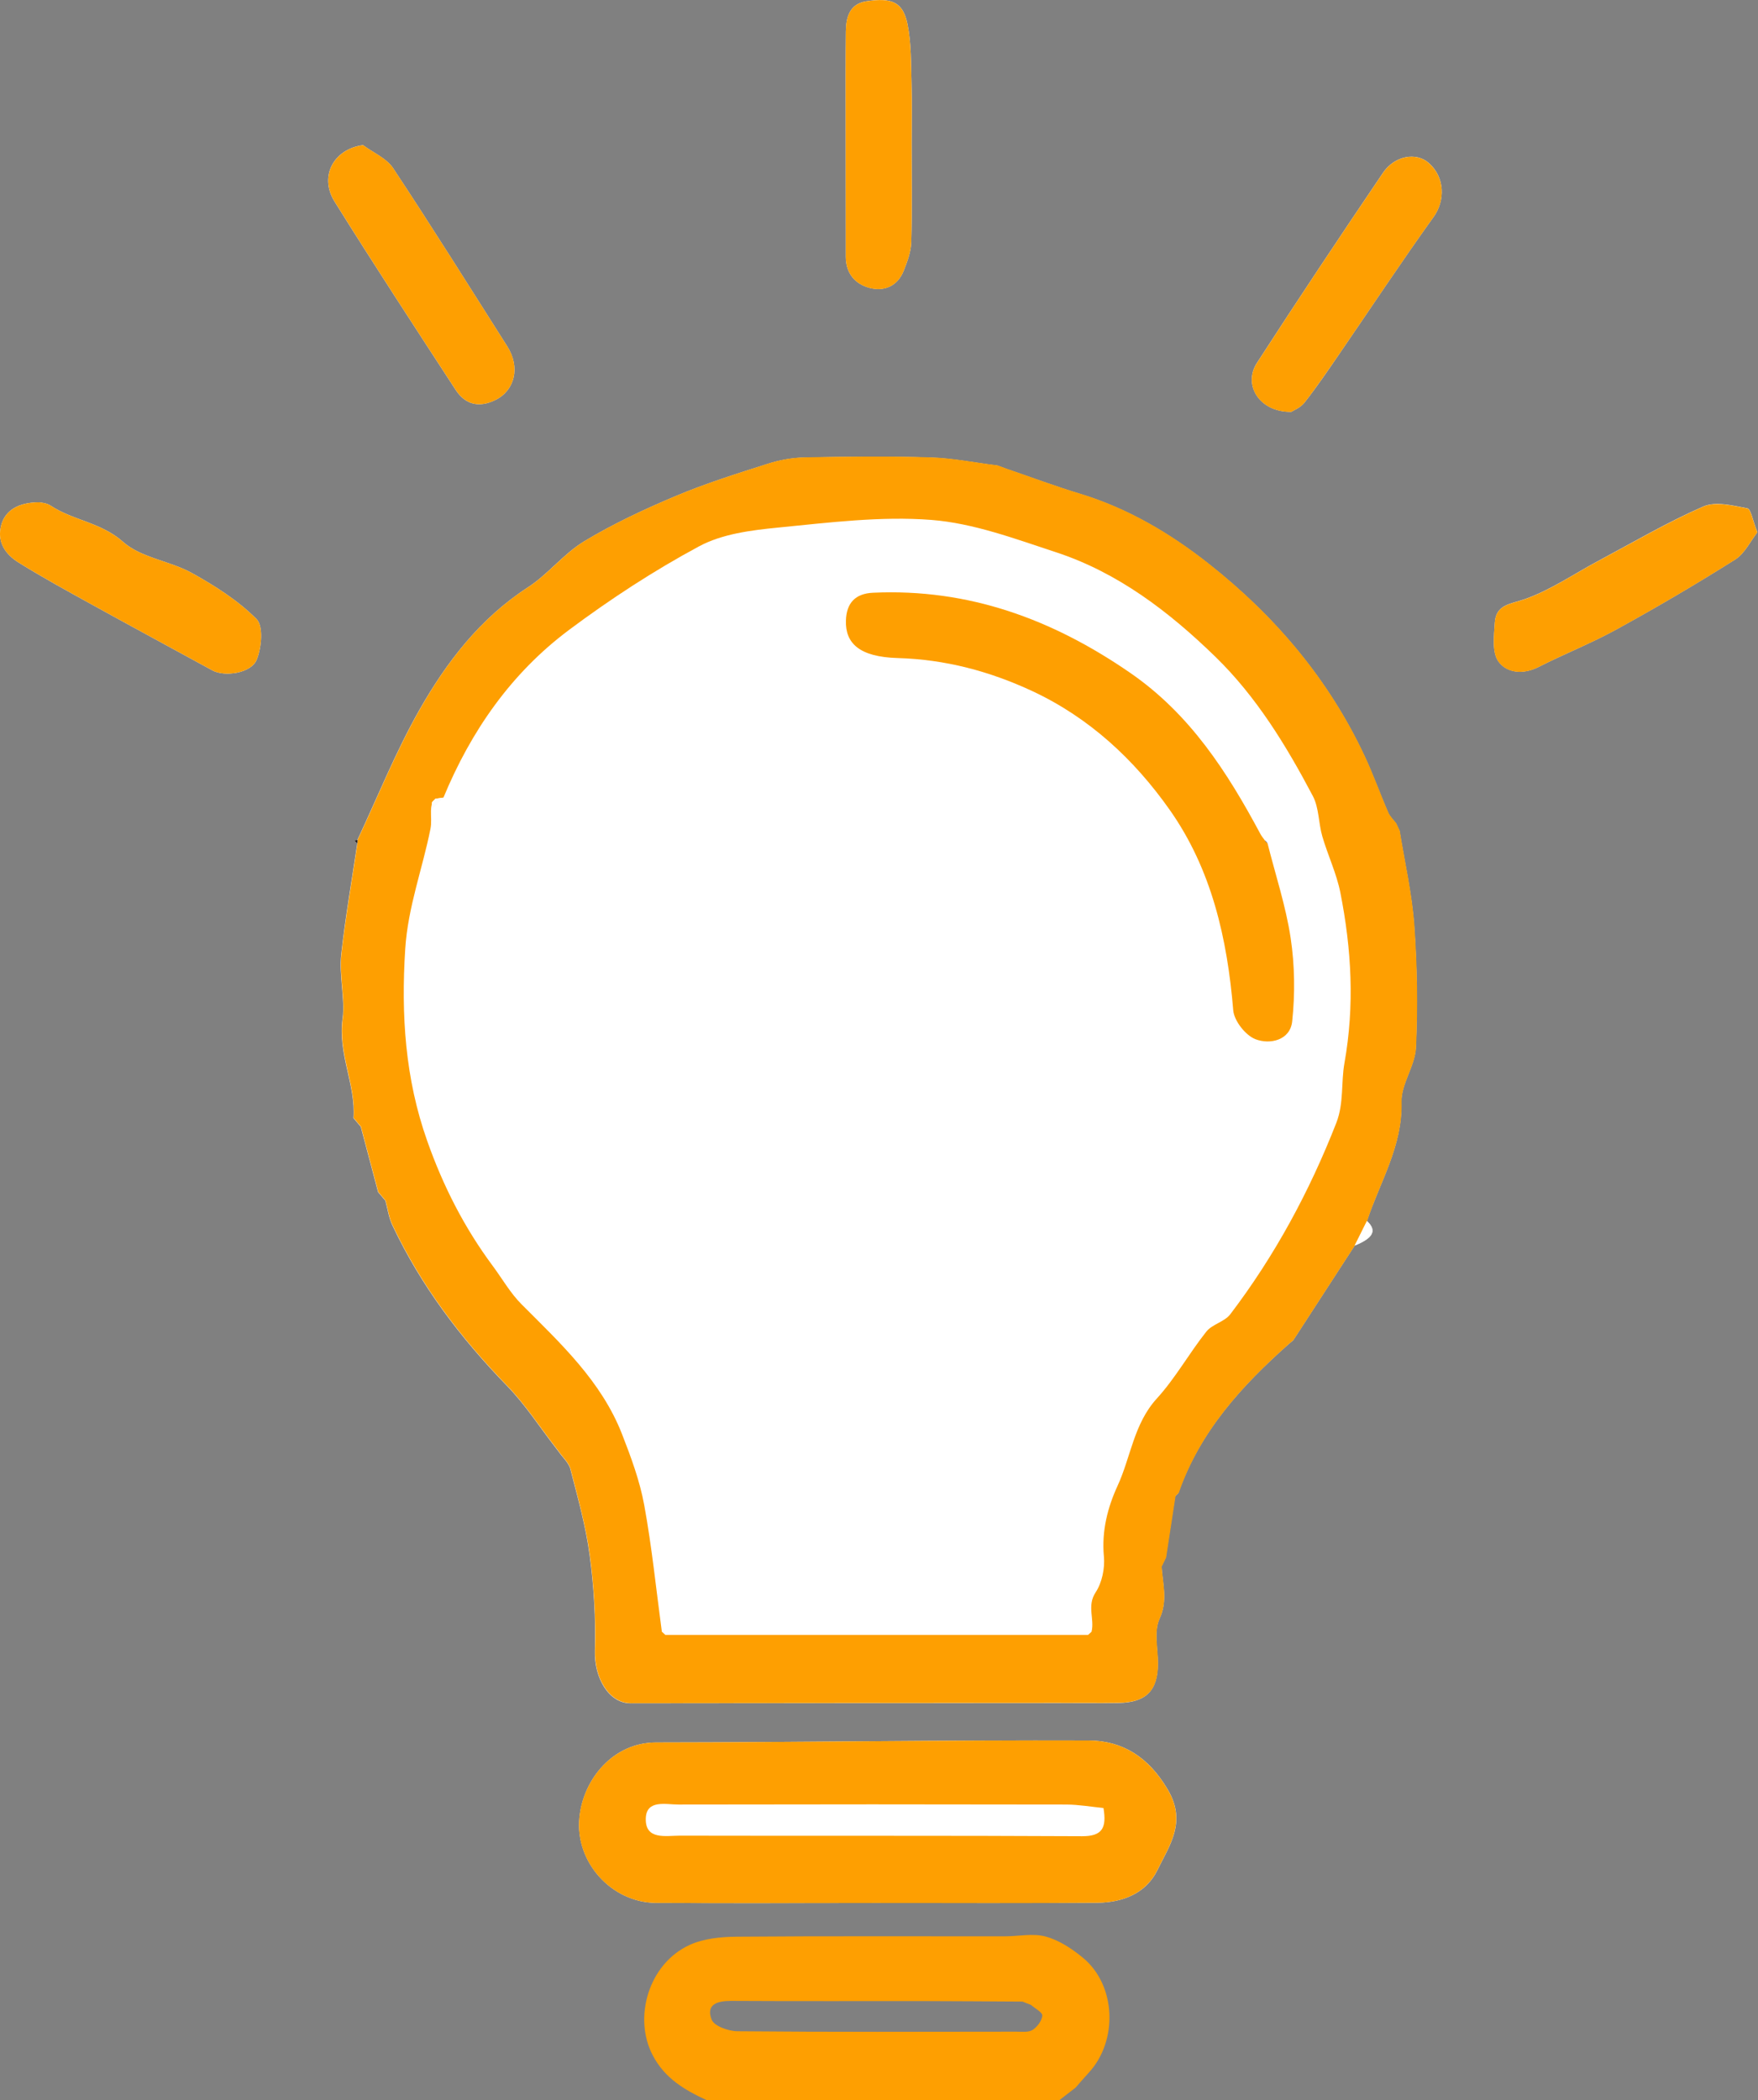 <svg width="67" height="80" viewBox="0 0 67 80" fill="none" xmlns="http://www.w3.org/2000/svg">
<rect x="0" y="0" width="67" height="80" fill="#808080" stroke="none"/>
<g clip-path="url(#clip0_1201_6059)">
<path d="M49.144 51.176C49.193 51.134 49.24 51.092 49.289 51.052C50.069 49.852 50.847 48.65 51.628 47.45C52.343 47.162 52.488 46.875 52.096 46.512C52.588 45.023 53.455 43.665 53.408 41.989C53.389 41.302 53.927 40.61 53.96 39.909C54.03 38.36 54.007 36.799 53.895 35.252C53.809 34.045 53.531 32.852 53.338 31.655C53.294 31.559 53.249 31.464 53.205 31.37C53.103 31.233 52.97 31.112 52.902 30.958C52.593 30.243 52.331 29.507 52.001 28.801C50.626 25.865 48.576 23.456 46.048 21.469C44.58 20.313 42.971 19.365 41.156 18.813C40.21 18.524 39.28 18.177 38.343 17.858C38.234 17.818 38.124 17.776 38.015 17.736C37.155 17.629 36.3 17.455 35.438 17.429C33.852 17.38 32.261 17.399 30.672 17.429C30.199 17.438 29.714 17.524 29.262 17.669C28.083 18.044 26.9 18.415 25.76 18.894C24.565 19.398 23.377 19.95 22.268 20.619C21.483 21.091 20.889 21.877 20.115 22.377C18.294 23.559 17.019 25.222 15.98 27.051C15.081 28.635 14.398 30.345 13.62 31.999C13.58 32.006 13.541 32.016 13.501 32.023C13.538 32.062 13.576 32.102 13.615 32.142C13.406 33.544 13.161 34.942 13.005 36.349C12.914 37.165 13.156 38.071 13.056 38.795C12.867 40.154 13.562 41.314 13.471 42.593C13.564 42.703 13.657 42.812 13.75 42.924L14.41 45.412C14.503 45.522 14.594 45.631 14.687 45.74C14.773 46.055 14.817 46.391 14.955 46.679C16.043 48.983 17.557 50.978 19.33 52.802C20.015 53.506 20.556 54.349 21.161 55.13C21.203 55.183 21.243 55.239 21.285 55.293C21.441 55.519 21.679 55.726 21.741 55.975C22.021 57.059 22.326 58.144 22.473 59.251C22.634 60.446 22.708 61.667 22.671 62.871C22.639 63.92 23.202 64.889 24.036 64.887C29.453 64.88 34.872 64.877 40.289 64.875C41.069 64.875 41.852 64.884 42.633 64.873C43.681 64.856 44.126 64.4 44.128 63.372C44.128 62.799 43.968 62.149 44.187 61.674C44.513 60.968 44.308 60.337 44.266 59.67C44.319 59.561 44.371 59.454 44.424 59.344C44.543 58.564 44.664 57.783 44.783 57.003C44.825 56.961 44.865 56.919 44.907 56.879C45.72 54.538 47.325 52.783 49.135 51.181L49.144 51.176ZM33.367 72.491C36.181 72.491 38.996 72.505 41.813 72.484C42.779 72.477 43.674 72.135 44.112 71.238C44.571 70.294 45.24 69.411 44.501 68.165C43.772 66.934 42.784 66.308 41.489 66.303C35.995 66.284 30.502 66.373 25.008 66.378C23.375 66.378 22.229 67.764 22.082 69.241C21.912 70.93 23.302 72.477 25.001 72.489C27.79 72.51 30.578 72.493 33.367 72.493V72.491ZM1.503 19.134C0.694 19.134 0.2 19.447 0.049 19.996C-0.13 20.646 0.207 21.117 0.708 21.429C1.626 22.002 2.579 22.52 3.527 23.044C5.046 23.883 6.575 24.707 8.096 25.539C8.56 25.793 9.571 25.651 9.783 25.131C9.971 24.672 10.044 23.852 9.776 23.582C9.072 22.876 8.192 22.317 7.311 21.828C6.47 21.364 5.372 21.25 4.692 20.644C3.856 19.899 2.789 19.829 1.927 19.26C1.768 19.155 1.549 19.148 1.503 19.134ZM66.977 20.276C66.795 19.824 66.732 19.388 66.592 19.363C66.04 19.258 65.381 19.09 64.915 19.295C63.542 19.894 62.242 20.658 60.919 21.364C59.989 21.86 59.102 22.475 58.121 22.82C57.569 23.014 57.012 23.02 56.97 23.722C56.94 24.22 56.858 24.847 57.108 25.197C57.422 25.637 58.047 25.707 58.634 25.409C59.621 24.908 60.658 24.5 61.625 23.966C63.151 23.128 64.654 22.245 66.126 21.317C66.497 21.084 66.716 20.607 66.979 20.274L66.977 20.276ZM13.837 5.528C12.709 5.678 12.155 6.724 12.751 7.679C14.256 10.09 15.815 12.471 17.366 14.852C17.734 15.416 18.259 15.544 18.881 15.237C19.626 14.869 19.833 13.988 19.335 13.2C17.893 10.929 16.465 8.648 14.98 6.404C14.729 6.027 14.223 5.817 13.834 5.528H13.837ZM34.744 5.48C34.744 4.699 34.763 3.919 34.739 3.14C34.718 2.4 34.732 1.642 34.586 0.92C34.418 0.088 33.996 -0.107 33.013 0.049C32.377 0.151 32.244 0.655 32.237 1.2C32.225 2.318 32.23 3.436 32.23 4.555C32.23 6.297 32.235 8.04 32.235 9.78C32.235 10.412 32.589 10.822 33.141 10.966C33.71 11.115 34.215 10.892 34.446 10.302C34.581 9.957 34.721 9.585 34.73 9.221C34.765 7.975 34.744 6.726 34.744 5.477V5.48ZM49.207 15.691C49.286 15.64 49.559 15.535 49.715 15.337C50.172 14.757 50.589 14.144 51.006 13.536C52.215 11.777 53.392 9.995 54.638 8.261C55.083 7.639 55.074 6.749 54.445 6.202C53.974 5.792 53.156 5.925 52.711 6.579C51.087 8.979 49.48 11.388 47.907 13.82C47.358 14.668 48.003 15.703 49.207 15.689V15.691Z" fill="white"/>
<path d="M26.923 80C26.093 79.616 25.343 79.178 24.882 78.306C24.118 76.864 24.719 74.802 26.287 74.089C26.82 73.847 27.473 73.782 28.071 73.777C31.48 73.749 34.888 73.766 38.297 73.763C38.819 73.763 39.371 73.64 39.855 73.772C40.366 73.912 40.857 74.236 41.274 74.581C42.539 75.625 42.621 77.745 41.486 78.968C41.316 79.15 41.155 79.341 40.992 79.527C40.787 79.686 40.585 79.844 40.38 80H26.923ZM39.289 76.375C39.182 76.333 39.077 76.291 38.97 76.249C37.719 76.242 36.468 76.233 35.217 76.23C32.766 76.228 30.315 76.237 27.864 76.223C27.337 76.221 26.895 76.354 27.123 76.939C27.219 77.183 27.764 77.377 28.104 77.379C31.65 77.412 35.196 77.4 38.742 77.395C38.949 77.395 39.196 77.428 39.352 77.33C39.529 77.216 39.709 76.978 39.723 76.783C39.732 76.657 39.443 76.51 39.289 76.373V76.375Z" fill="#FE9F01"/>
<path d="M44.273 59.666C44.312 60.332 44.517 60.964 44.194 61.669C43.975 62.145 44.135 62.795 44.135 63.368C44.135 64.395 43.69 64.852 42.64 64.868C41.859 64.88 41.076 64.868 40.296 64.871C34.877 64.873 29.46 64.875 24.043 64.882C23.209 64.882 22.645 63.915 22.678 62.867C22.715 61.662 22.638 60.442 22.48 59.246C22.331 58.142 22.026 57.054 21.748 55.971C21.683 55.721 21.448 55.514 21.292 55.288C21.25 55.234 21.21 55.179 21.168 55.125C20.563 54.345 20.02 53.501 19.337 52.798C17.564 50.973 16.052 48.979 14.962 46.675C14.824 46.384 14.78 46.048 14.694 45.736C14.601 45.627 14.51 45.517 14.417 45.407L13.757 42.919C13.664 42.81 13.571 42.7 13.478 42.589C13.569 41.309 12.877 40.149 13.063 38.791C13.163 38.069 12.921 37.16 13.012 36.345C13.168 34.938 13.415 33.54 13.622 32.137C13.627 32.09 13.629 32.042 13.629 31.993C14.407 30.338 15.09 28.628 15.989 27.044C17.026 25.215 18.3 23.552 20.125 22.371C20.898 21.87 21.492 21.085 22.277 20.612C23.386 19.943 24.575 19.391 25.77 18.888C26.907 18.41 28.092 18.04 29.271 17.662C29.721 17.518 30.208 17.431 30.681 17.422C32.27 17.392 33.859 17.373 35.448 17.422C36.31 17.448 37.165 17.623 38.024 17.73C38.134 17.769 38.243 17.811 38.353 17.851C39.289 18.172 40.217 18.52 41.165 18.806C42.98 19.358 44.59 20.306 46.057 21.462C48.585 23.452 50.633 25.858 52.01 28.794C52.341 29.497 52.602 30.236 52.912 30.951C52.977 31.103 53.112 31.226 53.215 31.364C53.259 31.459 53.303 31.555 53.347 31.648C53.541 32.848 53.816 34.041 53.904 35.245C54.016 36.792 54.039 38.353 53.969 39.902C53.937 40.603 53.398 41.295 53.417 41.983C53.461 43.658 52.595 45.016 52.105 46.505C51.949 46.817 51.793 47.129 51.637 47.444C50.857 48.644 50.079 49.846 49.298 51.046C49.249 51.087 49.203 51.13 49.154 51.169C47.343 52.772 45.738 54.524 44.925 56.868C44.883 56.91 44.844 56.952 44.802 56.991C44.683 57.772 44.562 58.552 44.443 59.333C44.389 59.442 44.338 59.549 44.284 59.659L44.273 59.666ZM16.593 30.427L16.467 30.555C16.453 30.662 16.439 30.77 16.425 30.874C16.42 31.107 16.451 31.347 16.406 31.571C16.103 33.097 15.547 34.546 15.444 36.149C15.283 38.665 15.439 41.086 16.283 43.467C16.886 45.177 17.695 46.766 18.776 48.22C19.141 48.711 19.449 49.259 19.878 49.687C21.366 51.178 22.92 52.616 23.708 54.636C24.05 55.512 24.383 56.411 24.551 57.329C24.845 58.927 25.006 60.546 25.224 62.159C25.269 62.201 25.315 62.24 25.36 62.282H41.465C41.51 62.242 41.556 62.201 41.6 62.161C41.722 61.674 41.414 61.175 41.757 60.658C42.001 60.288 42.113 59.738 42.071 59.291C41.98 58.326 42.216 57.417 42.591 56.604C43.099 55.502 43.21 54.237 44.089 53.275C44.797 52.499 45.319 51.553 45.976 50.726C46.2 50.444 46.67 50.354 46.887 50.067C48.585 47.835 49.906 45.389 50.929 42.775C51.222 42.022 51.106 41.237 51.239 40.496C51.63 38.304 51.509 36.154 51.083 34.003C50.938 33.272 50.605 32.58 50.395 31.86C50.249 31.357 50.272 30.779 50.037 30.329C49.023 28.407 47.889 26.546 46.321 25.02C44.557 23.305 42.612 21.814 40.242 21.036C38.688 20.526 37.102 19.931 35.496 19.806C33.563 19.657 31.589 19.908 29.644 20.099C28.624 20.199 27.522 20.339 26.643 20.812C24.917 21.739 23.256 22.825 21.683 23.999C19.482 25.644 17.949 27.848 16.9 30.385C16.798 30.399 16.695 30.415 16.593 30.429V30.427Z" fill="#FE9F01"/>
<path d="M33.365 72.493C30.576 72.493 27.787 72.507 24.998 72.489C23.3 72.477 21.909 70.93 22.079 69.241C22.226 67.766 23.372 66.38 25.006 66.378C30.499 66.373 35.993 66.285 41.486 66.303C42.782 66.308 43.77 66.935 44.499 68.165C45.237 69.411 44.569 70.294 44.11 71.238C43.672 72.135 42.775 72.477 41.81 72.484C38.996 72.507 36.181 72.491 33.365 72.493ZM42.055 68.875C41.589 68.829 41.114 68.745 40.638 68.743C35.711 68.733 30.783 68.733 25.856 68.743C25.371 68.743 24.635 68.547 24.612 69.271C24.586 70.103 25.374 69.928 25.905 69.928C31.014 69.94 36.123 69.921 41.235 69.949C42.015 69.954 42.181 69.628 42.055 68.875Z" fill="#FE9F01"/>
<path d="M1.503 19.134C1.547 19.146 1.768 19.155 1.927 19.26C2.786 19.829 3.853 19.899 4.692 20.644C5.375 21.252 6.472 21.364 7.311 21.828C8.191 22.315 9.072 22.876 9.776 23.582C10.044 23.852 9.971 24.672 9.783 25.131C9.571 25.651 8.56 25.793 8.096 25.539C6.572 24.707 5.046 23.883 3.527 23.044C2.579 22.52 1.626 22 0.708 21.429C0.207 21.117 -0.133 20.646 0.049 19.997C0.2 19.447 0.694 19.137 1.503 19.134Z" fill="#FE9F01"/>
<path d="M66.976 20.279C66.713 20.612 66.496 21.087 66.124 21.322C64.651 22.25 63.148 23.133 61.623 23.971C60.653 24.505 59.617 24.91 58.631 25.413C58.044 25.712 57.42 25.642 57.105 25.201C56.856 24.852 56.937 24.225 56.968 23.727C57.01 23.025 57.566 23.018 58.118 22.825C59.102 22.48 59.987 21.863 60.917 21.369C62.242 20.663 63.542 19.901 64.912 19.3C65.38 19.095 66.04 19.263 66.59 19.367C66.729 19.393 66.795 19.829 66.974 20.281L66.976 20.279Z" fill="#FE9F01"/>
<path d="M13.836 5.529C14.225 5.815 14.731 6.025 14.983 6.405C16.467 8.648 17.895 10.929 19.337 13.2C19.835 13.986 19.626 14.869 18.883 15.237C18.261 15.544 17.736 15.416 17.368 14.852C15.814 12.471 14.258 10.09 12.753 7.679C12.157 6.726 12.711 5.678 13.839 5.529H13.836Z" fill="#FE9F01"/>
<path d="M34.744 5.48C34.744 6.728 34.765 7.977 34.73 9.224C34.721 9.587 34.581 9.957 34.446 10.305C34.215 10.894 33.71 11.118 33.141 10.969C32.589 10.822 32.235 10.412 32.235 9.783C32.235 8.04 32.23 6.297 32.23 4.557C32.23 3.439 32.225 2.32 32.237 1.202C32.242 0.657 32.375 0.154 33.013 0.051C33.996 -0.105 34.418 0.091 34.586 0.923C34.732 1.643 34.716 2.4 34.739 3.143C34.763 3.923 34.744 4.704 34.744 5.482V5.48Z" fill="#FE9F01"/>
<path d="M49.207 15.691C48 15.705 47.357 14.671 47.907 13.823C49.48 11.39 51.087 8.979 52.711 6.582C53.154 5.927 53.974 5.794 54.444 6.204C55.074 6.752 55.085 7.642 54.638 8.264C53.394 9.997 52.215 11.779 51.006 13.538C50.586 14.146 50.169 14.759 49.715 15.339C49.559 15.537 49.286 15.64 49.207 15.694V15.691Z" fill="#FE9F01"/>
<path d="M51.626 47.451C51.782 47.138 51.938 46.826 52.094 46.512C52.483 46.875 52.341 47.162 51.626 47.451Z" fill="white"/>
<path d="M13.473 42.588C13.566 42.698 13.659 42.807 13.753 42.919C13.659 42.81 13.566 42.7 13.473 42.588Z" fill="#FDFDFD"/>
<path d="M53.336 31.655C53.291 31.559 53.247 31.464 53.203 31.37C53.247 31.466 53.291 31.561 53.336 31.655Z" fill="#272324"/>
<path d="M13.625 31.995C13.625 32.044 13.625 32.09 13.618 32.139C13.58 32.1 13.543 32.06 13.503 32.02C13.543 32.014 13.583 32.004 13.622 31.997L13.625 31.995Z" fill="#231F20"/>
<path d="M49.142 51.176C49.191 51.134 49.237 51.092 49.286 51.053C49.237 51.094 49.191 51.136 49.142 51.176Z" fill="#262223"/>
<path d="M44.79 56.998C44.832 56.956 44.872 56.914 44.913 56.875L44.79 56.998Z" fill="#FDFDFD"/>
<path d="M16.902 30.383C16.744 30.546 16.586 30.711 16.427 30.874C16.441 30.767 16.455 30.66 16.469 30.555C16.511 30.513 16.553 30.469 16.595 30.427C16.698 30.413 16.8 30.397 16.902 30.383Z" fill="#FCFCFC"/>
<path d="M48.306 32.118C48.608 33.323 49.005 34.513 49.189 35.734C49.345 36.776 49.359 37.864 49.247 38.91C49.17 39.627 48.404 39.802 47.847 39.588C47.469 39.441 47.036 38.891 47.001 38.49C46.773 35.748 46.176 33.115 44.578 30.849C43.224 28.929 41.514 27.34 39.341 26.326C37.715 25.569 36.023 25.12 34.213 25.068C32.752 25.026 32.216 24.505 32.239 23.647C32.258 22.969 32.598 22.61 33.274 22.58C36.906 22.413 40.098 23.582 43.068 25.628C45.358 27.205 46.773 29.411 48.038 31.773C48.084 31.86 48.15 31.934 48.206 32.014C48.224 32.062 48.257 32.097 48.303 32.121L48.306 32.118Z" fill="#FE9F01"/>
<path d="M48.306 32.118C48.259 32.095 48.226 32.06 48.208 32.011L48.306 32.118Z" fill="#242021"/>
</g>
<defs>
<clipPath id="clip0_1201_6059">
<rect width="66.979" height="80" fill="white"/>
</clipPath>
</defs>
</svg>
